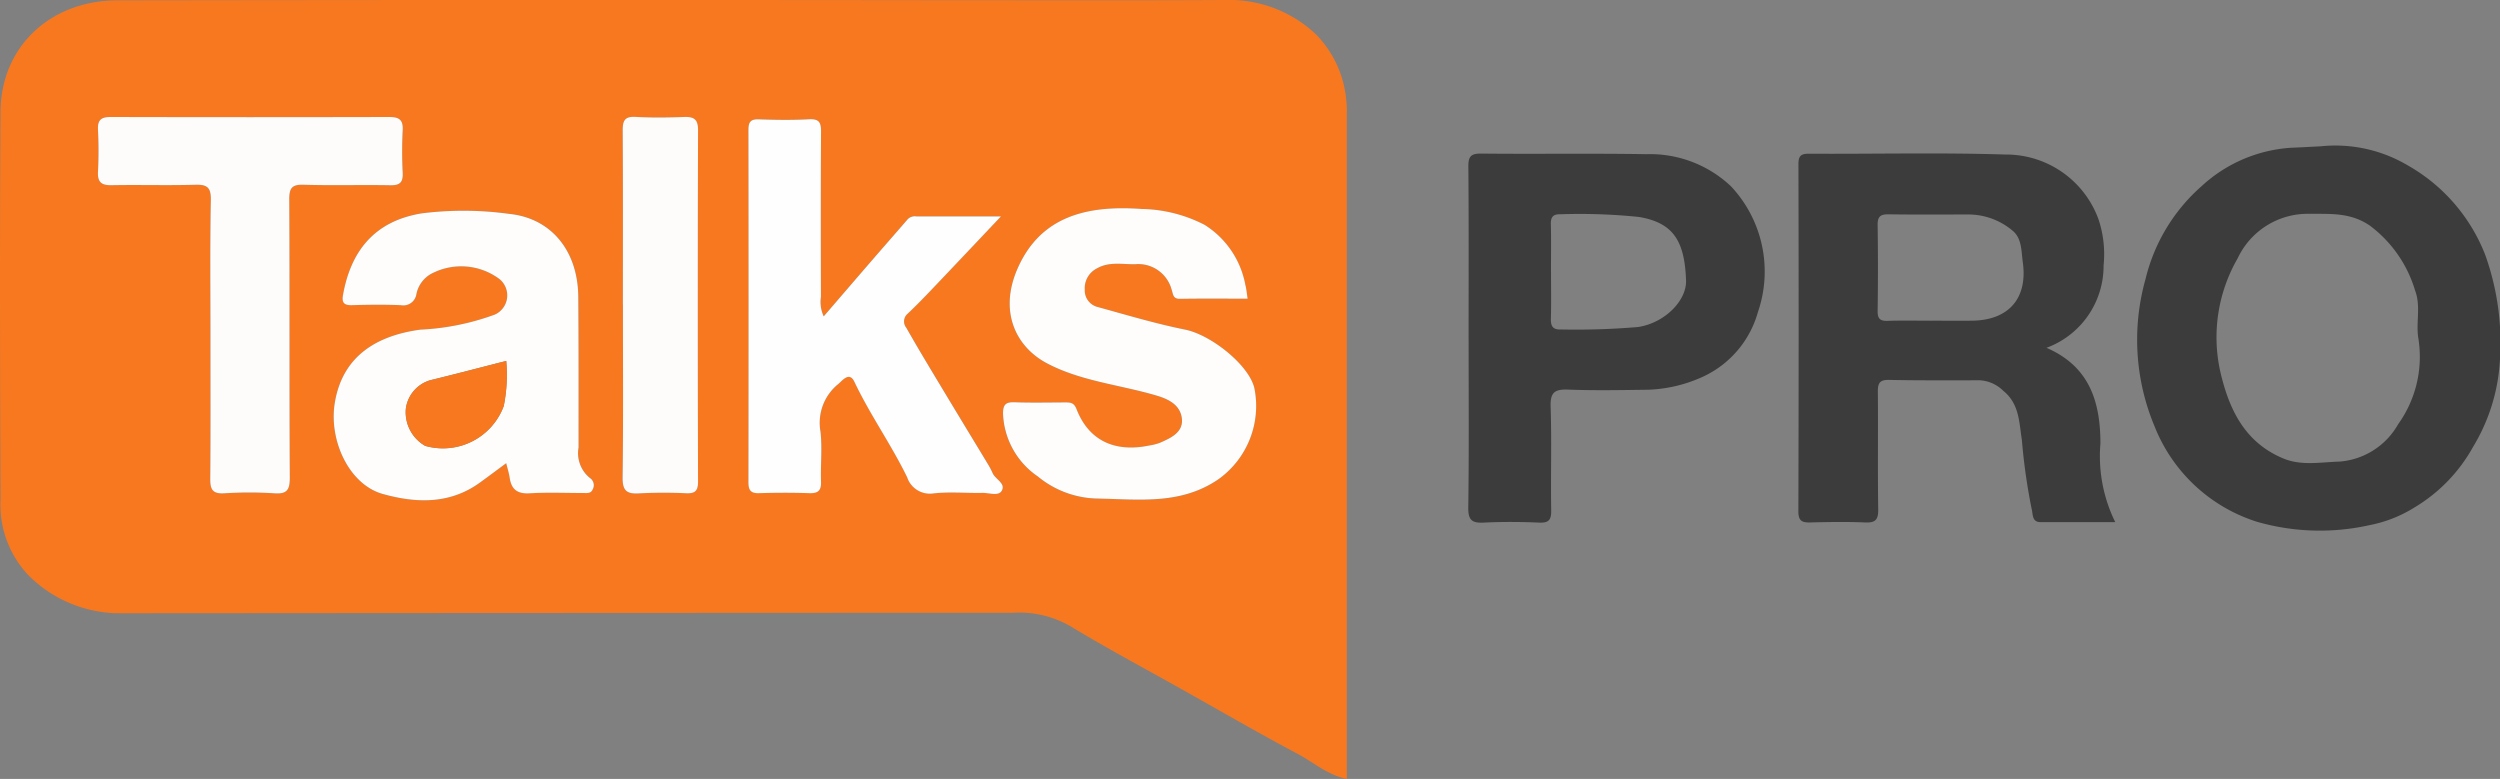 <svg id="Grupo_2013" data-name="Grupo 2013" xmlns="http://www.w3.org/2000/svg" xmlns:xlink="http://www.w3.org/1999/xlink" width="195.677" height="60.97" viewBox="0 0 195.677 60.97">
  <rect x="0" y="0" width="195.677" height="60.97" fill="#808080" stroke="none"/>
  <defs>
    <clipPath id="clip-path">
      <rect id="Rectángulo_2126" data-name="Rectángulo 2126" width="195.677" height="60.97" fill="none"/>
    </clipPath>
  </defs>
  <g id="Grupo_2013-2" data-name="Grupo 2013" clip-path="url(#clip-path)">
    <path id="Trazado_2080" data-name="Trazado 2080" d="M105.416,60.971c-1.56-.342-2.6-1.3-3.8-1.94-3.122-1.655-6.178-3.433-9.261-5.16-2.876-1.611-5.789-3.17-8.6-4.871a8.018,8.018,0,0,0-4.48-1.038Q44.454,47.974,9.637,48A10.127,10.127,0,0,1,2.2,45,8.028,8.028,0,0,1,.04,39.132C0,29.007-.024,18.882.04,8.757c.033-5.194,4-8.721,9.13-8.73Q41.035-.024,72.9.014C80.569.014,88.238.041,95.907,0a9.869,9.869,0,0,1,7.086,2.682,8.4,8.4,0,0,1,2.359,4.953,8.833,8.833,0,0,1,.063,1.349q0,25.455,0,50.911c0,.324,0,.649,0,1.076M64.476,24.758a2.67,2.67,0,0,1-.219-1.523c-.01-4.3-.02-8.608.009-12.912,0-.71-.122-1.035-.931-.992-1.309.07-2.625.052-3.935,0-.668-.024-.82.226-.818.849q.025,13.772,0,27.545c0,.618.163.887.828.867,1.311-.04,2.625-.042,3.936,0,.689.022.944-.2.919-.905-.048-1.31.107-2.637-.045-3.931a3.9,3.9,0,0,1,1.4-3.712c.323-.269.864-1,1.255-.172,1.221,2.58,2.883,4.911,4.13,7.473a1.871,1.871,0,0,0,2.069,1.265c1.257-.136,2.54-.014,3.81-.04.517-.011,1.248.266,1.508-.141.379-.6-.489-.912-.7-1.414a5.929,5.929,0,0,0-.4-.753c-1.11-1.841-2.229-3.676-3.336-5.518-1.018-1.693-2.044-3.381-3.017-5.1a.788.788,0,0,1,.091-1.087c.979-.916,1.891-1.9,2.818-2.876,1.452-1.521,2.893-3.052,4.5-4.753-2.378,0-4.5,0-6.619,0a.778.778,0,0,0-.672.213c-.936,1.086-1.884,2.163-2.822,3.247-1.22,1.411-2.435,2.826-3.756,4.361m-24.854,11.5c.1.422.216.772.269,1.132.136.927.607,1.283,1.578,1.223,1.388-.086,2.786-.021,4.18-.024.281,0,.6.057.742-.283a.671.671,0,0,0-.2-.879,2.489,2.489,0,0,1-.906-2.394c0-3.933.009-7.866-.022-11.8-.029-3.636-2.15-6.169-5.417-6.493a26.1,26.1,0,0,0-6.829-.041c-3.793.614-5.586,3.058-6.174,6.414-.106.6.113.791.712.774,1.27-.036,2.542-.051,3.811,0a1.037,1.037,0,0,0,1.227-.867A2.336,2.336,0,0,1,33.9,21.354a5,5,0,0,1,5.206.5,1.649,1.649,0,0,1-.371,2.766A19.524,19.524,0,0,1,32.9,25.8c-3.312.448-6.083,1.988-6.7,5.728-.485,2.948,1.123,6.4,3.759,7.137,2.588.722,5.22.825,7.58-.879.659-.476,1.308-.964,2.078-1.532M97.648,23.378c-.071-.441-.093-.767-.178-1.077a7.058,7.058,0,0,0-3.19-4.7,11.122,11.122,0,0,0-4.915-1.243c-4.391-.32-7.936.634-9.708,4.626-1.5,3.39-.157,6.164,2.29,7.456,2.664,1.406,5.736,1.677,8.6,2.532,1,.3,1.816.768,1.948,1.749.15,1.117-.843,1.555-1.713,1.939a4.162,4.162,0,0,1-.828.211c-2.725.571-4.74-.395-5.695-2.834-.209-.534-.49-.538-.9-.537-1.312,0-2.625.034-3.935-.012-.67-.023-.921.14-.923.869a6.23,6.23,0,0,0,2.73,4.941,7.529,7.529,0,0,0,4.717,1.727c3.246.071,6.511.5,9.443-1.534A7.05,7.05,0,0,0,98.183,30.4c-.412-1.82-3.393-4.191-5.429-4.6-2.3-.461-4.552-1.139-6.815-1.763A1.33,1.33,0,0,1,84.9,22.681,1.737,1.737,0,0,1,85.872,21c.966-.544,2-.294,3-.32a2.7,2.7,0,0,1,2.833,2c.116.319.081.721.641.711,1.752-.031,3.506-.012,5.3-.012m-81.177,3.2c0,3.64.018,7.281-.014,10.921-.007.819.2,1.167,1.092,1.114a30.227,30.227,0,0,1,3.934,0c1,.072,1.206-.289,1.2-1.229-.038-7.255,0-14.51-.042-21.764,0-.911.212-1.19,1.147-1.16,2.253.072,4.511-.006,6.765.041.77.016,1-.245.967-.986a32.227,32.227,0,0,1,0-3.318c.047-.834-.289-1.042-1.068-1.04q-10.887.032-21.775,0c-.726,0-1.045.2-1.008.977.053,1.1.055,2.215,0,3.319-.041.826.288,1.058,1.076,1.043,2.173-.041,4.347.028,6.519-.034.925-.027,1.257.176,1.238,1.19-.069,3.639-.027,7.28-.031,10.921M48.753,23.84c0,4.5.035,9.008-.026,13.511-.014,1.056.319,1.333,1.316,1.266a35.726,35.726,0,0,1,3.685-.007c.7.025.907-.223.905-.915q-.029-13.757,0-27.514c0-.843-.317-1.052-1.084-1.025-1.268.044-2.542.064-3.808-.007-.85-.048-1.012.291-1.007,1.058.03,4.544.015,9.089.015,13.634" transform="translate(0 0)" fill="#f8781f"/>
    <path id="Trazado_2081" data-name="Trazado 2081" d="M591.277,63.995c3.407,1.472,4.221,4.279,4.224,7.493a11.683,11.683,0,0,0,1.161,6.151c-2.076,0-3.967,0-5.859,0-.673,0-.578-.641-.675-.984a46.575,46.575,0,0,1-.774-5.438c-.22-1.38-.19-2.833-1.457-3.856a2.833,2.833,0,0,0-1.816-.823c-2.377,0-4.755.018-7.131-.031-.738-.015-.876.269-.87.929.028,3.072-.018,6.145.029,9.216.012.817-.234,1.047-1.033,1.013-1.43-.062-2.865-.036-4.3,0-.645.014-.919-.134-.917-.872q.04-13.579.005-27.159c0-.633.164-.834.817-.83,5.123.028,10.249-.1,15.367.063a7.7,7.7,0,0,1,7.3,5.063,8.61,8.61,0,0,1,.4,3.617,6.83,6.83,0,0,1-4.483,6.454m-8.988-2.129c1.063,0,2.126.012,3.189,0,2.852-.038,4.353-1.745,3.96-4.568-.12-.858-.064-1.866-.791-2.469a5.363,5.363,0,0,0-3.465-1.275c-2.085,0-4.17.018-6.255-.013-.631-.009-.861.181-.852.834q.049,3.37,0,6.742c-.007.6.2.78.777.762,1.144-.036,2.289-.011,3.434-.011" transform="translate(-431.099 -36.772)" fill="#3c3c3c"/>
    <path id="Trazado_2082" data-name="Trazado 2082" d="M693.927,46.326a11.12,11.12,0,0,1,6.811,1.485,13.808,13.808,0,0,1,6.073,7.006,20.447,20.447,0,0,1,1.135,8.522,14.583,14.583,0,0,1-2.077,6.5,12.638,12.638,0,0,1-4.556,4.731,10.34,10.34,0,0,1-3.581,1.413,17.8,17.8,0,0,1-8.763-.263,12.745,12.745,0,0,1-8.038-7.48,17.523,17.523,0,0,1-.712-11.5,14.078,14.078,0,0,1,4.4-7.3A11.4,11.4,0,0,1,691.6,46.44c.777-.029,1.554-.076,2.331-.114m7.668,15.141c-.249-1.262.206-2.583-.274-3.854a9.849,9.849,0,0,0-3.53-5.072c-1.559-1.071-3.161-.911-4.811-.932a6.052,6.052,0,0,0-5.546,3.483,12.365,12.365,0,0,0-1.363,8.861c.684,2.957,1.912,5.556,4.947,6.81,1.418.586,2.922.281,4.374.241a5.774,5.774,0,0,0,4.6-2.924,9.047,9.047,0,0,0,1.6-6.612" transform="translate(-512.293 -34.874)" fill="#3c3c3c"/>
    <path id="Trazado_2083" data-name="Trazado 2083" d="M466.9,63.383c0-4.509.019-9.018-.018-13.526-.006-.79.187-1.03,1.005-1.022,4.305.045,8.613-.027,12.917.047a9.229,9.229,0,0,1,6.632,2.512,9.75,9.75,0,0,1,2.106,9.859,7.906,7.906,0,0,1-4.232,5.014,11.192,11.192,0,0,1-4.331,1.051c-2.091.027-4.185.071-6.273-.009-1.053-.041-1.422.2-1.385,1.332.09,2.7,0,5.41.045,8.115.012.755-.19,1-.958.962-1.433-.061-2.873-.071-4.3,0-.922.047-1.247-.17-1.233-1.179.062-4.385.027-8.771.027-13.157m6.45-5.33c0,1.228.024,2.457-.01,3.684-.017.613.145.9.82.866a57.292,57.292,0,0,0,6-.192c2.067-.311,3.813-2.049,3.758-3.649-.108-3.132-1.03-4.513-3.68-4.965a45.227,45.227,0,0,0-6.126-.212c-.591-.02-.79.2-.775.783.031,1.228.009,2.456.01,3.685" transform="translate(-351.952 -36.814)" fill="#3c3c3c"/>
    <path id="Trazado_2084" data-name="Trazado 2084" d="M243.885,53.324c1.321-1.534,2.536-2.95,3.756-4.361.938-1.085,1.886-2.161,2.822-3.247a.779.779,0,0,1,.672-.213h6.619c-1.61,1.7-3.052,3.231-4.5,4.753-.927.971-1.839,1.959-2.817,2.876a.788.788,0,0,0-.091,1.087c.973,1.719,2,3.407,3.017,5.1,1.107,1.842,2.226,3.678,3.337,5.518a5.976,5.976,0,0,1,.4.753c.211.5,1.079.818.7,1.413-.259.408-.991.131-1.508.141-1.271.026-2.554-.1-3.81.04a1.872,1.872,0,0,1-2.07-1.265c-1.247-2.562-2.908-4.893-4.13-7.473-.391-.826-.932-.1-1.255.172a3.9,3.9,0,0,0-1.4,3.712c.151,1.294,0,2.621.044,3.931.026.709-.23.928-.919.905-1.311-.043-2.625-.041-3.936,0-.665.02-.828-.249-.828-.867q.021-13.772,0-27.545c0-.624.15-.874.819-.849,1.311.048,2.627.065,3.935-.005.809-.043.936.282.931.992-.029,4.3-.019,8.608-.009,12.912a2.67,2.67,0,0,0,.219,1.523" transform="translate(-179.409 -28.565)" fill="#fefefe"/>
    <path id="Trazado_2085" data-name="Trazado 2085" d="M119.613,86.74c-.77.568-1.42,1.056-2.078,1.532-2.36,1.7-4.992,1.6-7.58.879-2.636-.735-4.244-4.189-3.759-7.137.615-3.74,3.386-5.279,6.7-5.727a19.524,19.524,0,0,0,5.834-1.182,1.649,1.649,0,0,0,.371-2.765,5,5,0,0,0-5.206-.5,2.336,2.336,0,0,0-1.311,1.665,1.037,1.037,0,0,1-1.227.867c-1.268-.053-2.541-.039-3.811,0-.6.017-.817-.171-.712-.774.588-3.355,2.381-5.8,6.174-6.414a26.116,26.116,0,0,1,6.829.041c3.267.324,5.388,2.857,5.417,6.493.032,3.933.02,7.866.022,11.8a2.489,2.489,0,0,0,.906,2.394.671.671,0,0,1,.2.879c-.137.34-.461.283-.742.283-1.394,0-2.791-.062-4.18.024-.971.06-1.443-.3-1.578-1.223-.053-.359-.166-.71-.269-1.132m0-8.006c-2.083.531-4,1.038-5.932,1.506a2.69,2.69,0,0,0-1.921,2.194,3.026,3.026,0,0,0,1.512,2.949,5.075,5.075,0,0,0,6.147-3.119,12.36,12.36,0,0,0,.195-3.531" transform="translate(-79.991 -50.486)" fill="#fefdfc"/>
    <path id="Trazado_2086" data-name="Trazado 2086" d="M338.076,73.288c-1.792,0-3.546-.02-5.3.012-.56.01-.525-.393-.641-.711a2.7,2.7,0,0,0-2.833-2c-1,.025-2.037-.225-3,.319a1.738,1.738,0,0,0-.968,1.683,1.33,1.33,0,0,0,1.036,1.355c2.262.624,4.517,1.3,6.814,1.763,2.035.408,5.017,2.779,5.429,4.6a7.05,7.05,0,0,1-2.788,7.091c-2.932,2.031-6.2,1.6-9.443,1.533a7.529,7.529,0,0,1-4.717-1.727,6.231,6.231,0,0,1-2.73-4.941c0-.73.254-.893.923-.869,1.31.046,2.623.016,3.935.012.412,0,.693,0,.9.537.955,2.439,2.97,3.4,5.695,2.834a4.164,4.164,0,0,0,.828-.211c.87-.384,1.863-.822,1.713-1.939-.132-.981-.949-1.452-1.949-1.749-2.868-.855-5.94-1.125-8.6-2.532-2.447-1.292-3.795-4.065-2.29-7.456,1.772-3.993,5.317-4.946,9.708-4.626a11.126,11.126,0,0,1,4.915,1.243,7.057,7.057,0,0,1,3.19,4.7c.085.31.107.637.178,1.077" transform="translate(-240.428 -49.91)" fill="#fefdfc"/>
    <path id="Trazado_2087" data-name="Trazado 2087" d="M39.95,54.61c0-3.64-.041-7.282.029-10.921.019-1.014-.313-1.217-1.238-1.19-2.172.062-4.347-.007-6.519.034-.787.015-1.117-.217-1.076-1.043.055-1.1.053-2.214,0-3.319-.037-.776.282-.979,1.008-.977q10.888.027,21.775,0c.779,0,1.115.206,1.068,1.04a32.227,32.227,0,0,0,0,3.318c.035.741-.2,1-.967.986-2.254-.046-4.512.032-6.765-.041-.935-.03-1.152.249-1.147,1.16.039,7.255,0,14.51.042,21.764,0,.94-.2,1.3-1.2,1.229a30.227,30.227,0,0,0-3.934,0c-.9.053-1.1-.3-1.092-1.114.032-3.64.014-7.281.016-10.921" transform="translate(-23.477 -28.037)" fill="#fefcfb"/>
    <path id="Trazado_2088" data-name="Trazado 2088" d="M197.982,51.844c0-4.545.015-9.09-.015-13.634,0-.767.157-1.105,1.007-1.058,1.266.071,2.54.051,3.808.007.767-.027,1.086.183,1.084,1.025q-.039,13.757,0,27.514c0,.693-.206.94-.905.915a35.725,35.725,0,0,0-3.685.007c-1,.067-1.331-.21-1.316-1.266.06-4.5.026-9.007.026-13.511" transform="translate(-149.229 -28.003)" fill="#fefcfb"/>
    <path id="Trazado_2089" data-name="Trazado 2089" d="M136.9,114.761a12.36,12.36,0,0,1-.195,3.531,5.075,5.075,0,0,1-6.147,3.119,3.026,3.026,0,0,1-1.512-2.949,2.69,2.69,0,0,1,1.921-2.194c1.929-.469,3.849-.975,5.932-1.506" transform="translate(-97.275 -86.513)" fill="#f8781f"/>
  </g>
</svg>
